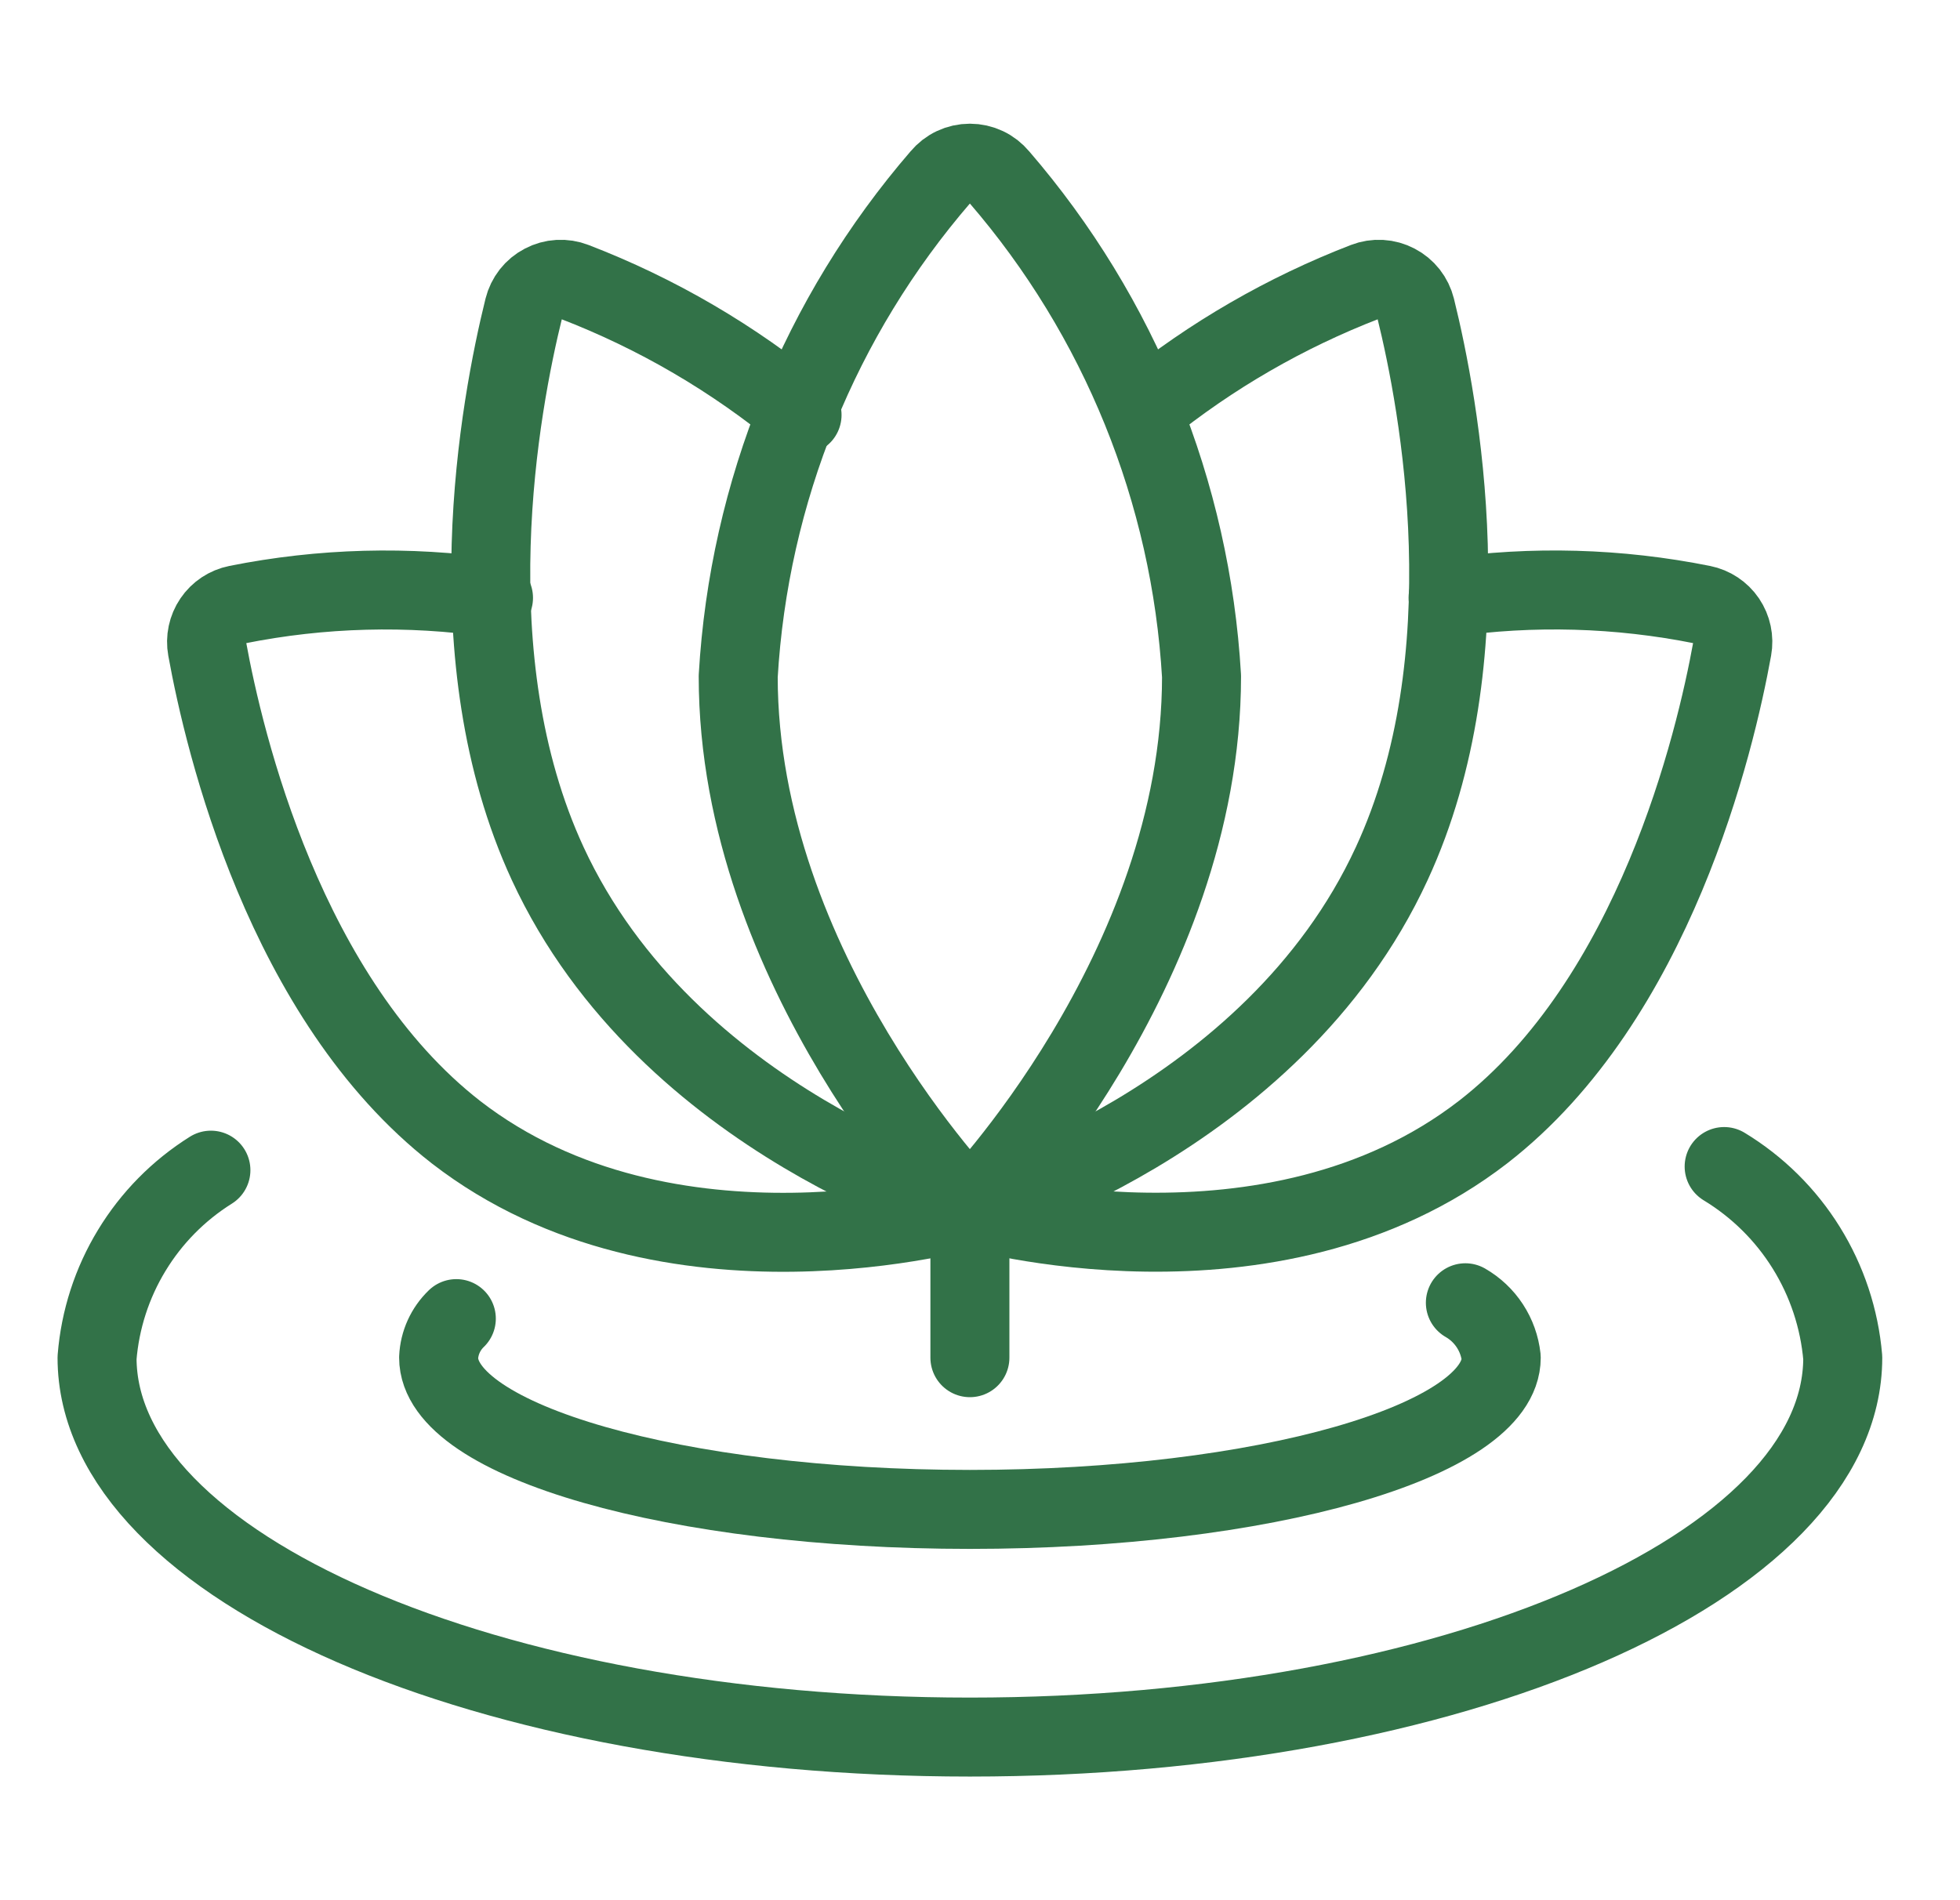 <svg width="33" height="32" viewBox="0 0 33 32" fill="none" xmlns="http://www.w3.org/2000/svg">
<g clip-path="url(#clip0_4414_18067)">
<path d="M20.23 11.389C20.23 16.345 16.329 20.362 16.329 20.362C16.329 20.362 12.429 16.345 12.429 11.389C12.609 8.287 13.807 5.332 15.837 2.98C15.897 2.908 15.972 2.849 16.057 2.809C16.142 2.769 16.235 2.748 16.33 2.748C16.424 2.748 16.517 2.769 16.602 2.809C16.687 2.849 16.762 2.908 16.822 2.98C18.852 5.332 20.05 8.287 20.23 11.389Z" stroke="#327248" stroke-width="1.33" stroke-linecap="round" stroke-linejoin="round"/>
<path d="M19.278 6.888C20.395 5.985 21.645 5.263 22.984 4.746C23.069 4.713 23.159 4.699 23.25 4.704C23.34 4.709 23.429 4.734 23.509 4.776C23.59 4.818 23.66 4.876 23.716 4.947C23.772 5.019 23.812 5.101 23.834 5.189C24.236 6.816 25.033 11.08 23.433 14.542C21.415 18.919 16.33 20.361 16.33 20.361" stroke="#327248" stroke-width="1.33" stroke-linecap="round" stroke-linejoin="round"/>
<path d="M24.381 10.063C25.804 9.859 27.252 9.9 28.662 10.183C28.826 10.216 28.971 10.312 29.065 10.45C29.159 10.589 29.195 10.759 29.165 10.924C28.879 12.507 27.856 16.823 24.975 19.061C21.397 21.832 16.323 20.361 16.323 20.361" stroke="#327248" stroke-width="1.33" stroke-linecap="round" stroke-linejoin="round"/>
<path d="M13.504 6.988C12.355 6.038 11.061 5.281 9.67 4.746C9.585 4.713 9.495 4.699 9.404 4.704C9.314 4.709 9.225 4.734 9.145 4.776C9.064 4.818 8.994 4.876 8.938 4.947C8.882 5.019 8.842 5.101 8.82 5.189C8.417 6.817 7.621 11.08 9.221 14.542C11.244 18.919 16.33 20.361 16.33 20.361" stroke="#327248" stroke-width="1.33" stroke-linecap="round" stroke-linejoin="round"/>
<path d="M8.309 10.068C6.874 9.859 5.414 9.898 3.991 10.183C3.827 10.216 3.682 10.312 3.588 10.451C3.494 10.589 3.458 10.76 3.488 10.925C3.775 12.508 4.796 16.823 7.678 19.067C11.251 21.833 16.33 20.362 16.33 20.362C16.33 20.362 16.33 20.327 16.317 20.264" stroke="#327248" stroke-width="1.33" stroke-linecap="round" stroke-linejoin="round"/>
<path d="M24.672 21.939C24.839 22.035 24.98 22.168 25.085 22.329C25.19 22.49 25.255 22.673 25.276 22.863C25.276 24.269 21.271 25.419 16.33 25.419C11.39 25.419 7.385 24.269 7.385 22.863C7.396 22.614 7.503 22.379 7.683 22.206" stroke="#327248" stroke-width="1.33" stroke-linecap="round" stroke-linejoin="round"/>
<path d="M29.029 19.645C29.591 19.986 30.066 20.455 30.413 21.015C30.76 21.574 30.97 22.208 31.026 22.864C31.026 26.392 24.446 29.253 16.33 29.253C8.214 29.253 1.634 26.392 1.634 22.864C1.685 22.224 1.885 21.606 2.218 21.058C2.551 20.509 3.007 20.047 3.551 19.706" stroke="#327248" stroke-width="1.33" stroke-linecap="round" stroke-linejoin="round"/>
<path d="M16.33 22.864V20.309" stroke="#327248" stroke-width="1.33" stroke-linecap="round" stroke-linejoin="round"/>
</g>
<defs>
<clipPath id="clip0_4414_18067">
<rect width="32" height="32" fill="white" transform="translate(0.33)"/>
</clipPath>
</defs>
</svg>

